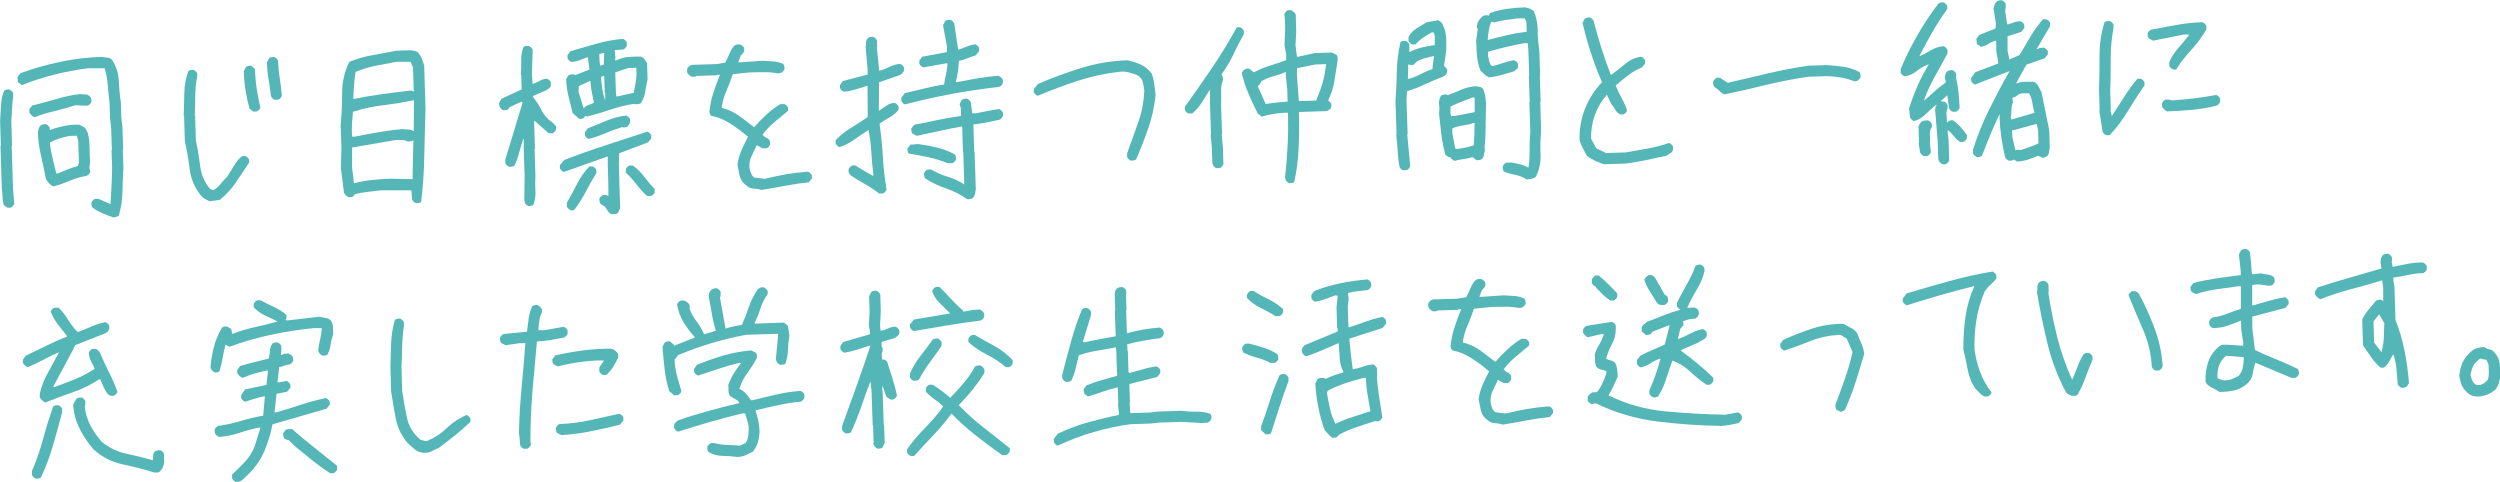 <?xml version="1.0" encoding="UTF-8"?> <svg xmlns="http://www.w3.org/2000/svg" id="_レイヤー_2" viewBox="0 0 203.57 39.25"><defs><style>.cls-1{fill:#54b6b7;stroke-width:0px;}</style></defs><g id="img"><path class="cls-1" d="m.6,16.91c-.06-.02-.13-.06-.19-.12s-.11-.12-.13-.18c-.05-.21-.08-.42-.08-.64,0-.22-.02-.43-.05-.64l-.11-3.44.03-.03-.06-2.03c.03-.4.05-.81.07-1.24.02-.43.1-.83.26-1.21.06-.04.12-.07.19-.08.06-.01.13-.02.22-.02.06.02.13.06.19.12.06.06.11.12.13.18v.31c-.04.31-.07.63-.09.96-.01.32-.03.64-.06.96l.06,2.03-.03.03.11,3.44.1,1.28c-.02.06-.06.13-.12.19s-.12.11-.18.13h-.25Zm8.62.79c-.29-.1-.58-.21-.87-.33-.29-.13-.56-.28-.81-.46-.04-.06-.07-.12-.08-.18-.01-.06-.02-.13-.02-.22.02-.06.06-.13.12-.19s.12-.11.18-.13h.28s.98.43.98.43c.03-.48.05-.96.08-1.46.03-.49.04-.99.05-1.49l-.05-1.44.03-.03-.06-1.81-.09-.78-.04-1.25c-.06-.48-.1-.95-.14-1.42-.04-.47-.12-.93-.26-1.38h-1.38c-.91.12-1.83.29-2.73.52-.91.23-1.79.51-2.63.85l-.32-.24-.04-.41.24-.32c1.07-.39,2.16-.7,3.27-.93,1.11-.23,2.23-.37,3.38-.4.15.04.29.06.44.06s.27.07.38.19c.33.51.51,1.07.54,1.67.03.6.08,1.2.17,1.78l.04,1.25.09.78.06,1.81-.03.03.05,1.44c-.04.67-.07,1.33-.08,1.99-.01.66-.11,1.3-.3,1.93-.06.04-.13.08-.2.1s-.15.04-.23.04ZM2.81,9.56c-.08-.04-.17-.09-.24-.17-.08-.07-.14-.15-.18-.23v-.25s.23-.32.23-.32c.64-.15,1.28-.32,1.92-.51.64-.2,1.29-.34,1.96-.42.15.02.3.03.45.03.16,0,.29.07.4.19.04.06.07.12.08.18.01.06.02.13.02.22-.02.06-.06.13-.12.19s-.12.11-.18.13h-.31s-.72-.03-.72-.03c-.56.18-1.12.34-1.69.48-.57.13-1.11.3-1.63.5Zm1.52,5.61c-.13-.06-.24-.14-.34-.25-.1-.11-.18-.23-.25-.35-.12-.64-.26-1.27-.4-1.89-.15-.62-.23-1.26-.25-1.93.02-.1.04-.21.07-.3s.08-.17.16-.24c.06-.04.12-.07.19-.08.06-.01.13-.02.22-.02.06.02.13.06.19.12.06.06.11.12.13.18v.16s.07,0,.07,0c.37-.14.75-.24,1.13-.32.38-.07.78-.11,1.2-.1l.41.21c.15.16.25.34.3.52.05.19.08.38.11.59l.06,1.78-.05.41.07.34c-.02.06-.06.13-.12.19s-.12.11-.18.13c-.48.08-.94.21-1.38.4-.44.19-.89.35-1.35.46Zm2.01-1.66l.09-.25-.06-1.78-.11-.43-.62.02c-.27.05-.53.12-.79.2-.26.08-.51.19-.76.32l-.03.13c.05.39.13.79.23,1.2.1.4.19.8.29,1.19l.09.03c.27-.11.54-.22.82-.34.28-.11.56-.21.85-.28Z"></path><path class="cls-1" d="m17.06,16.39c-.13-.06-.25-.12-.37-.19-.12-.07-.23-.17-.34-.29-.5-.63-.8-1.33-.9-2.11-.1-.78-.23-1.55-.4-2.32l-.06-2.03-.03-.03c.02-.61.04-1.22.05-1.85.01-.63.12-1.22.33-1.79.06-.04.12-.07.18-.08.06-.01.13-.02.22-.02.06.02.13.06.19.12s.11.12.13.18v.25c-.1.5-.16,1.03-.16,1.57,0,.54-.02,1.07-.04,1.6l.03.03.06,2.03c.15.66.26,1.35.35,2.05.08.71.35,1.33.81,1.88l.25.09c.23-.11.42-.27.59-.49.17-.21.35-.41.53-.58.2-.3.39-.6.57-.91.18-.31.4-.57.66-.79h.25c.06.01.13.05.19.11s.11.12.13.18v.25c-.35.53-.71,1.06-1.07,1.6-.36.53-.79,1-1.3,1.42l-.87.12Zm3.58-7.3l-.32-.24c-.14-.5-.25-1-.33-1.51s-.13-1.02-.14-1.54l.18-.35c.06-.04.12-.07.19-.08.06-.01.13-.02.22-.02l.32.27c.02.54.06,1.07.14,1.59.08.52.18,1.04.3,1.55-.02.06-.06.13-.12.19s-.12.11-.18.13h-.25Zm1.75-.96c-.06-.02-.13-.06-.19-.12-.06-.06-.11-.12-.13-.18-.06-.46-.12-.91-.2-1.37-.08-.46-.12-.91-.14-1.37l.18-.35c.06-.04.12-.07.19-.08.06-.01.13-.02.22-.02.06.02.13.06.19.12s.11.12.13.18c.02.48.06.96.14,1.43.08.48.13.96.17,1.43-.02.06-.06.13-.12.19s-.12.11-.18.13h-.25Z"></path><path class="cls-1" d="m33.88,16.55c-.06-.02-.13-.06-.19-.12s-.11-.12-.13-.18l-.06-.75h-2.56c-.35.04-.7.09-1.04.13s-.68.1-1.01.17l-.09.16c-.06.04-.12.07-.19.08-.06.01-.13.02-.22.02-.08-.04-.16-.09-.22-.15s-.12-.13-.16-.21l-.25-2.02.04-1.69-.06-1.81c.08-.88.12-1.76.12-2.65,0-.88.2-1.72.59-2.5.62-.25,1.25-.43,1.89-.54s1.29-.23,1.93-.36l1.25-.04c.11.04.21.07.32.08.1.02.19.08.26.18.11.14.2.3.27.48.07.18.12.35.17.51l.11,3.53c-.04,1.27-.08,2.54-.1,3.82-.02,1.27-.11,2.53-.26,3.76-.06.04-.12.07-.19.08-.06.01-.14.02-.22.02Zm-.19-5.93v-.12s.02-2.31.02-2.31l-.03-.03c-.81.17-1.64.31-2.49.41-.85.1-1.67.28-2.45.53-.03.33-.06.67-.08,1-.02.33-.02.68.02,1.03h.19c.64-.13,1.28-.25,1.93-.36.64-.11,1.29-.2,1.93-.26.17.02.33.03.49.03.16,0,.31.05.46.13l.03-.03Zm-.09,3.97v-.41s.06-2.72.06-2.72l-.03-.03c-.06.04-.12.07-.19.08-.06.01-.14.02-.22.02-.15-.08-.31-.12-.47-.13-.17,0-.34,0-.53,0l-3.55.61v1.63s.15,1.28.15,1.28c.48-.12.96-.21,1.46-.26.5-.06,1-.09,1.5-.11l1.81.04Zm.09-7.16l-.06-1.94-.2-.46h-1.13c-.56.11-1.12.21-1.69.32-.57.11-1.12.28-1.66.51-.05.36-.09.72-.12,1.08-.03.37-.05.74-.06,1.11h.06c.77-.15,1.54-.28,2.32-.39.78-.11,1.56-.21,2.35-.29l.16.09.03-.03Z"></path><path class="cls-1" d="m43.05,16.79c-.06-.02-.13-.06-.19-.12-.06-.06-.11-.12-.13-.18l-.04-.25.03-1.88-.07-2.19v-.84s-.03-.03-.03-.03c-.13.36-.25.73-.34,1.11-.09.38-.23.74-.4,1.08-.06.04-.12.07-.19.08-.06.01-.14.02-.22.02-.06-.02-.13-.06-.19-.12-.06-.06-.11-.12-.13-.18v-.31s1.41-4.64,1.41-4.64l-.1-.06-.96.44-.09.16c-.06.04-.12.07-.19.08-.06.01-.14.02-.22.02-.06-.02-.13-.06-.19-.12s-.11-.12-.13-.18l-.04-.25c.02-.08.05-.16.09-.22.04-.06.09-.13.15-.19l1.6-.74-.04-1.19-.03-.03c.03-.38.04-.76.03-1.14s.05-.75.18-1.08c.06-.06.13-.1.2-.1.07,0,.15,0,.23,0,.06.02.13.06.19.12s.11.12.13.18v.25s-.06,1.75-.06,1.75l.06.78h.06c.19-.07.37-.15.54-.25s.37-.15.57-.16c.06.02.13.06.19.12s.11.12.13.18v.25c-.03.11-.1.19-.19.26s-.18.12-.26.16l-1.02.44v.06c.28.35.52.71.71,1.1.19.39.49.73.89,1l.29.3v.25c-.01.06-.05.13-.11.19-.06.06-.12.11-.18.13h-.31s-1.16-1.02-1.16-1.02l-.03.03.07,2.25-.03.03.07,2.19c-.03.4-.03.8,0,1.2.02.41-.03.79-.17,1.15-.06.04-.12.07-.19.08-.06.01-.13.02-.22.02Zm6.81.66c-.06,0-.13-.02-.19-.07-.06-.05-.12-.11-.16-.17l-.23-.37-.38-.24c-.04-.06-.07-.12-.08-.18-.01-.06-.02-.14-.02-.22.02-.06.06-.13.12-.19s.12-.11.18-.13h.28s.16.08.16.08v-.81s-.03-.03-.03-.03l.03-.03-.05-1.66v-.66s-.02-.03-.02-.03c-.6.21-1.19.42-1.78.63-.59.22-1.18.43-1.78.63-.06-.02-.13-.06-.19-.12-.06-.06-.11-.12-.13-.18v-.25s.35-.42.35-.42c1.11-.43,2.23-.83,3.37-1.2,1.13-.37,2.27-.74,3.4-1.11.06.02.13.06.19.12s.11.12.13.18v.25s-.26.32-.26.32l-2.35.89-.03.91.05,1.66-.03.03.03.03.06,1.84-.18.38c-.06.06-.13.1-.22.1-.08,0-.17,0-.25,0Zm-2.68-7.76l-.55-.48c-.12-.46-.23-.91-.34-1.37-.11-.46-.17-.92-.19-1.4l.18-.29c.06-.04.12-.07.19-.08.06-.01.13-.02.22-.02l.16.06,1.14-.44v-.12s-.13-.9-.13-.9c-.21.07-.42.15-.63.24-.22.09-.45.14-.7.15-.06-.02-.13-.06-.19-.12-.06-.06-.11-.12-.13-.18v-.25s.23-.32.23-.32c.7-.21,1.41-.41,2.12-.61.71-.2,1.43-.33,2.16-.4.06.02.13.06.19.12s.11.12.13.18v.25c-.01.06-.05.13-.11.19s-.12.11-.18.13l-.69.05v.06s.05.53.05.53l-.02.25h.09c.31-.16.63-.25.98-.28.34-.03.69-.04,1.05-.03.1.04.2.11.27.21.08.1.15.21.21.31l.04,1.34c-.07.31-.14.64-.19.99-.05.35-.17.66-.35.93-.06.04-.12.07-.19.08-.06.01-.14.02-.22.02l-.19-.03c-.64.1-1.27.26-1.89.47-.62.21-1.25.39-1.89.56l-.16-.06-.09.16c-.06.04-.12.07-.19.08-.06.01-.14.02-.22.02Zm-.7,7.43c-.06-.02-.13-.06-.19-.12s-.11-.12-.13-.18v-.31c.29-.51.57-1.02.83-1.54.26-.52.6-.99,1-1.42h.25c.06.01.13.05.19.11s.11.12.13.18v.25c-.31.51-.61,1.03-.88,1.56-.28.53-.59,1.02-.95,1.47h-.25Zm1.08-8.32c.1-.13.23-.21.38-.26.15-.05.29-.1.42-.17-.05-.29-.11-.58-.17-.87s-.1-.59-.11-.9h-.06s-.89.41-.89.41l-.02.47.42,1.36.03-.03Zm.39,2.52c-.06-.02-.13-.06-.19-.12s-.11-.12-.13-.18v-.25s.23-.32.23-.32c.51-.2,1.03-.41,1.54-.63.51-.21,1.04-.35,1.58-.41.06.02.13.06.19.12s.11.12.13.18v.28s-.17.29-.17.29c-.06.04-.12.07-.19.08-.06.01-.13.02-.22.02l-.06-.03c-.45.14-.91.3-1.36.5-.45.19-.91.35-1.36.46Zm1.22-6.07v-.12s.03-.81.03-.81h-.09s-.31.08-.31.08l.02.59.04.34h.06s.25-.07.25-.07Zm.12,2.84l-.02-.56-.03-.03-.04-1.31h-.06s-.19.07-.19.07v.25c.04.27.07.54.11.82.04.28.11.54.2.79l.03-.03Zm2.33-.54v-.09c.07-.31.13-.63.17-.94.04-.31.05-.65.02-1l-.66.02-1.05.35.05,1.59.04.37h.09s1.34-.3,1.34-.3Zm1.08,8.41c-.32-.28-.61-.6-.87-.94-.26-.35-.55-.67-.87-.97v-.25c.01-.06.05-.13.11-.19s.12-.11.18-.13h.28c.36.25.67.56.94.92s.54.69.84.99v.25c-.01.06-.05.13-.11.19s-.12.11-.18.13h-.31Z"></path><path class="cls-1" d="m61.96,15.45c-.21-.06-.42-.09-.64-.1-.22-.01-.41-.1-.56-.26-.28-.2-.45-.45-.52-.75-.07-.3-.13-.61-.19-.92.05-.4.16-.79.32-1.17.17-.38.35-.75.54-1.11-.45-.38-.92-.74-1.42-1.06-.5-.33-1.03-.55-1.6-.65l-.13-.28c.05-.52.15-1.04.31-1.54.16-.51.35-1.01.56-1.52h-.25s-.03.04-.03.04l-1.62.05c-.06.04-.13.07-.2.07-.07,0-.14,0-.2,0-.08-.04-.16-.09-.22-.15s-.12-.13-.16-.21v-.25c.01-.06.05-.13.11-.19s.12-.11.18-.13l.12-.04,1.97-.06.72-.12c.12-.21.23-.43.32-.67.1-.23.22-.46.38-.67.06-.06.14-.11.23-.13.09-.02.19-.03.3,0,.06.02.13.06.19.12.06.06.11.12.13.18v.25s-.2.29-.2.29h-.06s-.23.6-.23.6h.19s1.78-.12,1.78-.12c.29.01.58.03.88.05.29.02.57.09.82.21.04.06.07.12.08.19.01.06.02.13.02.22-.02.06-.06.13-.12.19s-.12.11-.18.13l-.22.04c-.38-.07-.77-.11-1.16-.1-.4,0-.79,0-1.19.02l-1.34.14c-.15.46-.33.92-.52,1.36-.19.44-.33.91-.39,1.39.5.11.97.32,1.4.63.43.31.84.62,1.25.94.32-.36.65-.71,1-1.03.34-.32.72-.61,1.13-.85h.31c.06,0,.13.05.19.11.06.06.11.12.13.18v.25c-.34.28-.7.58-1.07.89-.38.31-.71.66-1.01,1.05.09.12.19.21.32.26.13.05.22.14.29.29v.25c-.01.06-.05.13-.11.19-.06.06-.12.11-.18.13h-.31s-.48-.26-.48-.26c-.14.3-.27.59-.41.87-.14.29-.2.6-.19.93.03.17.07.32.12.47.06.14.15.27.28.37l.85.1c.58-.14,1.16-.27,1.74-.37.58-.1,1.17-.17,1.78-.21.06.02.13.06.19.12s.11.12.13.18v.25s-.26.32-.26.32c-.64.06-1.29.16-1.93.28-.64.12-1.29.24-1.93.34Z"></path><path class="cls-1" d="m71.56,15.74c-.36-.28-.74-.53-1.13-.75-.39-.22-.78-.45-1.16-.71-.06-.06-.11-.13-.15-.21-.03-.08-.04-.17-.02-.28.02-.06.06-.13.12-.19s.12-.11.18-.13h.25c.23.15.47.3.72.44.24.14.48.28.72.42l.03-.13c-.08-.6-.14-1.21-.17-1.82-.03-.61-.11-1.21-.23-1.79-.39.24-.77.5-1.15.77-.38.27-.78.48-1.21.62-.06-.02-.13-.06-.19-.12s-.11-.12-.13-.18v-.25c.35-.39.77-.72,1.24-1.01.47-.29.93-.58,1.38-.89l-.02-2.53h-.06c-.31.1-.61.19-.91.28-.3.09-.62.16-.95.19-.06-.02-.13-.06-.19-.12s-.11-.12-.13-.18v-.25s.23-.32.23-.32l2.02-.53v-.37s-.16-1.84-.16-1.84c.02-.13.03-.26.03-.39s.06-.26.16-.37c.06-.04.12-.07.19-.08.06-.01.13-.02.22-.02.06.02.13.06.19.12s.11.12.13.18l.02.5-.03.03.19,1.93c.29-.07.57-.17.83-.31.27-.13.56-.22.87-.25.06.02.13.06.19.12s.11.12.13.18v.25c-.03.09-.08.15-.13.21-.05.05-.12.1-.2.15l-1.7.59-.02,2.28.03.03c.2-.13.4-.27.6-.41.19-.14.41-.22.66-.22.06.02.13.06.19.12s.11.12.13.18v.25c-.19.26-.44.46-.72.62-.29.16-.56.33-.83.53.13.89.22,1.79.27,2.68.05.9.15,1.79.3,2.68-.02.06-.06.13-.12.19s-.12.11-.18.13h-.31Zm2.15-7.23c-.06-.02-.13-.06-.19-.12s-.11-.12-.13-.18v-.25s.29-.38.29-.38c.54-.12,1.07-.25,1.6-.38.53-.13,1.06-.24,1.6-.32.03-.29.09-.58.16-.87.07-.28.11-.57.1-.86h-.06s-1.9.34-1.9.34c-.06-.02-.13-.06-.19-.12s-.11-.12-.13-.18v-.25s.23-.32.23-.32l2.02-.38v-.44s-.32-1.74-.32-1.74l.18-.35c.06-.04.12-.07.19-.08.06-.01.13-.02.22-.02.06.02.13.06.19.12s.11.12.13.18l.32,2.12h.06c.23-.07.44-.15.65-.24.21-.09.43-.15.68-.18.06.02.13.06.19.12s.11.12.13.18v.25s-.29.35-.29.35c-.23.07-.45.15-.68.24s-.45.16-.68.21c-.01.29-.04.59-.08.88-.04.29-.1.58-.18.85h.09c.56-.1,1.12-.21,1.68-.31.56-.1,1.13-.17,1.71-.21.08.04.15.08.21.13.05.05.1.12.15.2v.25c-.01.06-.05.13-.11.19s-.12.11-.18.13c-1.29.15-2.57.34-3.84.57-1.27.24-2.54.52-3.8.85Zm3.53,4.8c-.53-.21-1.06-.38-1.61-.5-.55-.12-1.09-.22-1.64-.31-.04-.06-.07-.12-.08-.18-.01-.06-.02-.13-.02-.22l.24-.32.62-.05c.52.07,1.04.16,1.54.28.5.12.99.31,1.46.56.04.06.07.12.08.18.01.06.02.14.02.22-.02.06-.06.13-.12.19s-.12.11-.18.13h-.31Zm1.53,2.92c-.53-.38-1.11-.67-1.72-.88-.61-.21-1.18-.48-1.71-.82-.04-.06-.07-.12-.08-.19-.01-.06-.02-.13-.02-.22.02-.06.06-.13.12-.19.06-.06.12-.11.18-.13h.28c.43.25.87.45,1.35.59.47.14.92.35,1.35.63l-.08-2.62-.03-.03-.06-2.06h-.06c-.6.1-1.21.22-1.82.36-.61.13-1.22.26-1.82.39l-.35-.18c-.04-.06-.07-.12-.08-.18-.01-.06-.02-.13-.02-.22l.24-.32c.64-.12,1.28-.25,1.91-.39.63-.13,1.27-.24,1.91-.33l-.02-.62-.1-.34.18-.35c.06-.04.12-.07.19-.08.06-.01.13-.02.22-.02.06.02.13.06.19.12s.11.12.13.18l.12.9h.28c.31-.06.63-.12.95-.19.32-.07.64-.12.95-.16.06.02.13.06.19.12s.11.12.13.18v.25c-.01.06-.05.13-.11.19-.06.06-.12.11-.18.13-.35.07-.7.15-1.06.22-.35.07-.71.13-1.06.16l.07,2.22.03.03.1,3.03c-.02.13-.04.26-.07.39-.03.14-.09.25-.19.33-.06.04-.12.07-.19.08-.06.01-.14.02-.22.02Z"></path><path class="cls-1" d="m92.1,13.09c-.06-.02-.13-.06-.19-.12-.06-.06-.11-.12-.13-.18v-.31c.3-.82.6-1.65.9-2.5.3-.84.46-1.71.5-2.61-.03-.25-.07-.49-.13-.71-.06-.23-.22-.41-.47-.55-.21-.08-.43-.15-.65-.21-.22-.07-.46-.08-.71-.06-1.16.12-2.31.37-3.43.73-1.12.37-2.22.78-3.29,1.23-.06-.02-.13-.06-.19-.12s-.11-.12-.13-.18v-.25s.35-.42.35-.42c1.15-.49,2.33-.93,3.54-1.3,1.21-.37,2.45-.58,3.72-.62.38.07.74.19,1.09.34.35.16.65.41.91.75.09.27.16.55.2.84.04.29.08.59.11.9-.1.92-.29,1.81-.59,2.68-.3.86-.63,1.72-1,2.56-.06.04-.12.07-.19.08-.06.01-.14.02-.22.02Z"></path><path class="cls-1" d="m99.08,13.71c-.06-.02-.13-.06-.19-.12-.06-.06-.11-.12-.13-.18l-.04-.12-.04-1.25-.1-1.06.03-.03-.08-2.41v-1.16s-.04-.03-.04-.03c-.22.34-.43.68-.64,1.01-.21.33-.46.62-.77.88h-.28c-.06,0-.13-.05-.19-.11-.06-.06-.11-.12-.13-.18v-.25c.75-1.05,1.49-2.11,2.22-3.18.73-1.08,1.4-2.18,2.01-3.3h.25c.06.01.13.05.19.11s.11.12.13.18v.28c-.31.55-.6,1.11-.86,1.67-.26.56-.59,1.1-.97,1.61.06.06.1.13.12.2.01.07.02.15.02.23-.12.3-.17.62-.16.97.01.35.01.7,0,1.03l.08,2.41-.03.03.1,1.06.04,1.37c-.02.06-.06.13-.12.19s-.12.11-.18.13h-.25Zm-.51-6.39l-.03-.03-.03.03.03.03.03-.03Zm6.43,7.61c-.06-.02-.13-.06-.19-.12s-.11-.12-.13-.18l-.04-.22c.1-.86.17-1.72.21-2.6.05-.88.05-1.75.03-2.63h-.25c-.33.02-.66.05-.97.1-.31.05-.62.12-.93.22l-.32-.27c-.27-.53-.52-1.07-.75-1.62-.24-.54-.42-1.1-.54-1.66l.12-.22c.06-.04.13-.08.22-.12.08-.03.17-.04.25-.02l.39.3c.41-.22.84-.4,1.3-.54.45-.14.9-.29,1.33-.45v-.47s-.13-.72-.13-.72c0-.35.02-.72.04-1.09.02-.38.01-.75-.02-1.13l-.04-.34c.02-.06.06-.13.12-.19.06-.06.12-.11.18-.13h.25c.08.03.16.08.22.14.06.06.12.13.16.21l.04,1.41-.06,1.1.12.93h.09s1.37-.3,1.37-.3l1.37-.04.38.18c.06.06.1.13.1.22,0,.08,0,.17,0,.25-.09.54-.17,1.1-.26,1.65-.09.55-.26,1.09-.51,1.59l.26.27v.25c-.01.06-.05.13-.11.19s-.12.11-.18.13l-.16.04-2.19.07c.03.96.02,1.92-.02,2.88-.04.96-.16,1.9-.36,2.82-.06.04-.12.07-.19.08-.06.01-.14.02-.22.02Zm-.15-6.65l-.03-.97-.13-1.28.03-.13-.03-.03c-.33.14-.66.25-1.01.34-.34.09-.67.23-.97.41-.04.08-.08.16-.12.22-.04.06-.1.12-.18.16l.64,1.45h.16c.27-.05.54-.09.83-.11.28-.02.56-.04.83-.07Zm2.34-.1v-.06c.21-.47.38-.94.52-1.42.13-.48.22-.98.27-1.48l-.87.03-1.49.3-.02.47.16,2.21,1.44-.04Z"></path><path class="cls-1" d="m114.28,13.89c-.06-.02-.13-.06-.19-.12s-.11-.12-.13-.18c-.08-.41-.13-.84-.15-1.28-.02-.44-.06-.87-.12-1.31l.03-.03-.09-2.75c.06-.79.1-1.6.11-2.41.02-.81.12-1.61.3-2.39.06-.04.12-.07.18-.08.06-.01.13-.02.22-.02.06.02.13.06.19.12s.11.12.13.18v.34s-.01.25-.01.25h.09c.31-.16.63-.27.96-.35s.67-.14,1.03-.19v-.75s-.09-.28-.09-.28h-.16c-.25.14-.48.28-.71.43-.22.15-.43.34-.61.55h-.25c-.06-.01-.13-.05-.19-.11s-.11-.12-.13-.18v-.31c.15-.3.37-.53.66-.71.29-.18.56-.34.83-.5l.93-.16c.08.04.15.08.21.13s.1.12.15.2c.11.23.19.46.24.71.05.25.07.51.06.78.01.33,0,.65-.05.96-.04.3-.09.61-.14.93l.26.27v.25c-.03.09-.08.15-.13.21-.05.05-.12.1-.2.15-.49.18-.98.39-1.47.62-.48.23-.97.42-1.47.56l-.04.75.09,2.75-.03.03.24,2.59c-.02.06-.06.13-.12.19s-.12.11-.18.13h-.25Zm2.37-8.27v-.16s.12-.88.12-.88h-.12c-.23.05-.45.11-.67.17-.22.06-.42.14-.6.25l-.3.29h-.25s-.16-.05-.16-.05l-.03,1.16.03.03c.35-.09.69-.22,1-.39.32-.17.64-.31.97-.42Zm1.77,7.48l-.32-.24v-.06c-.09,0-.16-.02-.22-.06-.06-.04-.13-.09-.19-.15-.14-.54-.25-1.08-.32-1.63-.07-.55-.13-1.11-.19-1.67.03-.25.04-.51,0-.78-.03-.27.03-.51.16-.72.06-.04.12-.07.19-.08.06-.01.13-.02.22-.02l.13.06c.37-.14.74-.28,1.1-.44.36-.16.74-.25,1.13-.29.12.02.25.04.36.05.11.02.22.08.3.18.09.23.16.47.19.73.04.26.05.52.04.79-.02.54-.03,1.09-.03,1.63,0,.54-.02,1.08-.09,1.6l.04.28c-.06.11-.09.22-.1.35,0,.12-.06.23-.16.32-.06.04-.12.07-.19.08-.06.01-.14.02-.22.02l-.26-.18v-.06s-.13,0-.13,0c-.23.07-.47.12-.73.15-.26.03-.5.08-.73.15Zm1.66-3.99v-.28s0-.81,0-.81l-.03-.09h-.12c-.29.12-.59.23-.91.35-.32.12-.62.25-.91.4v.59s.06.19.06.19c.33-.03.66-.08.98-.14.32-.06.64-.13.95-.2Zm-.07,2.72v-.22c.03-.25.04-.51.05-.78,0-.27,0-.54.02-.81h-.12c-.27.1-.55.16-.85.2-.3.04-.59.12-.85.23v.41s.24,1.24.24,1.24l.13.03c.25-.03.49-.07.72-.12s.46-.11.68-.18Zm4.28,2.77c-.28-.18-.58-.3-.9-.36-.33-.06-.64-.15-.93-.27-.04-.06-.07-.12-.08-.19-.01-.06-.02-.13-.02-.22.02-.06.06-.13.12-.19s.12-.11.18-.13h.47c.23.04.46.1.68.15s.44.14.65.26c.07-.48.1-.97.09-1.47,0-.5.02-1,.06-1.5l-.08-2.37.03-.03-.07-2.09.03-.03-.07-2.09-.05-.56h-.25c-.5.09-.99.19-1.49.31-.5.12-.99.25-1.49.39v.37c.04.15.07.29.1.44.04.15.11.27.22.37.31-.07.61-.16.9-.26.29-.1.59-.18.9-.23.06.02.13.06.19.12s.11.12.13.18v.25c-.03.09-.09.16-.16.22-.07.06-.15.12-.23.16-.31.09-.63.19-.96.28-.33.09-.67.16-1.03.19-.13-.06-.24-.14-.35-.24-.11-.1-.21-.2-.32-.3-.16-.37-.25-.77-.29-1.2-.03-.42-.06-.85-.07-1.26l.13-.91-.07-.15c0-.19.03-.35.11-.49.08-.14.19-.27.33-.4.06-.06.13-.1.2-.1.07,0,.15,0,.23,0l.09.03.12-.22c.45-.16.92-.27,1.4-.34.48-.07.96-.11,1.43-.12.13.02.25.05.38.1.13.05.24.12.35.22.2.49.31,1.01.31,1.55,0,.54.05,1.07.13,1.59l.07,2.09-.03.03.07,2.09-.03.03.07,2.37c-.06.63-.08,1.27-.05,1.92.03.66-.1,1.27-.4,1.84-.12.07-.25.11-.37.14-.12.02-.26.04-.41.04Zm.03-12.01l-.03-.81-.13-.28h-.63c-.31.04-.63.09-.95.13-.32.04-.63.11-.92.2l-.22-.06c-.1.21-.17.44-.21.7-.04.25-.07.5-.09.75l.03.03c.52-.14,1.03-.27,1.55-.39.52-.12,1.05-.21,1.59-.27Z"></path><path class="cls-1" d="m130.68,13.4c-.25-.08-.51-.17-.76-.29-.25-.12-.49-.25-.7-.42-.11-.21-.22-.41-.33-.62-.11-.2-.2-.42-.27-.65-.03-.88.12-1.72.44-2.55.32-.82.78-1.55,1.39-2.17-.34-.78-.64-1.57-.9-2.38-.27-.8-.49-1.62-.69-2.45l.18-.35c.06-.04.12-.07.19-.08.06-.01.13-.02.22-.02.06.02.13.06.19.12s.11.12.13.18c.19.74.4,1.48.63,2.2.23.72.48,1.44.76,2.16h.06c.39-.28.77-.58,1.14-.9.38-.31.8-.5,1.28-.56.06.02.13.06.19.12s.11.12.13.18v.25s-.26.32-.26.32c-.39.16-.77.37-1.12.64-.36.27-.7.55-1.02.83.14.35.3.69.48,1.02.19.33.34.67.45,1.02-.02.06-.06.13-.12.19s-.12.11-.18.13h-.25c-.19-.09-.33-.23-.42-.4-.09-.17-.2-.33-.33-.47l-.34-.74c-.44.49-.77,1.05-.99,1.67-.22.62-.32,1.27-.3,1.93l.43.77.79.38,1.62-.05c.6-.1,1.2-.21,1.79-.32.59-.11,1.16-.26,1.72-.45.06.02.13.06.19.12.06.06.11.12.13.18v.25c-.03.13-.11.22-.22.29s-.22.13-.32.2c-.54.12-1.08.24-1.62.35-.54.11-1.09.21-1.65.29l-1.75.05Z"></path><path class="cls-1" d="m140.47,7.68c-.15-.02-.28-.09-.4-.22s-.25-.24-.4-.32c-.06-.06-.11-.13-.15-.21-.03-.08-.04-.18-.02-.28.02-.06.06-.13.12-.19.06-.06.12-.11.18-.13h.25s.64.41.64.41c1.08-.24,2.16-.5,3.26-.76,1.1-.26,2.19-.47,3.29-.63l1.53-.05c.46.03.91.08,1.36.14.45.07.88.21,1.28.43.04.06.07.12.08.18.01.06.02.13.02.22-.02.06-.06.13-.12.19-.06.06-.12.11-.18.13l-.16.04c-.36-.13-.73-.24-1.1-.31-.38-.07-.76-.11-1.16-.12l-1.53.05c-1.14.16-2.28.38-3.4.65-1.13.28-2.26.54-3.4.78Z"></path><path class="cls-1" d="m158.19,13.38c-.06-.02-.13-.06-.19-.12-.06-.06-.11-.12-.13-.18l-.04-.12-.05-1.5-.21-2.56.08-.32h-.06c-.28.24-.56.49-.82.75-.26.26-.57.44-.92.53-.06-.02-.13-.06-.19-.12s-.11-.12-.13-.18l-.08-.72c.19-.61.42-1.22.68-1.82.26-.6.56-1.18.9-1.73l-.06-.03c-.33.13-.64.32-.92.54-.29.23-.6.37-.96.42-.06-.02-.13-.06-.19-.12s-.11-.12-.13-.18v-.31c.4-.95.86-1.87,1.37-2.76.51-.89,1.08-1.74,1.7-2.56.06-.04.12-.07.18-.08.06-.01.13-.02.22-.02.06.02.13.06.19.12s.11.12.13.18v.25c-.43.6-.84,1.22-1.21,1.87s-.73,1.3-1.06,1.96h.06c.31-.16.62-.32.92-.5.31-.18.64-.28.99-.31.06.02.13.06.19.12s.11.12.13.18v.28c-.33.64-.67,1.27-1.03,1.89-.35.63-.65,1.27-.88,1.92l.03.03c.28-.26.57-.51.85-.76.28-.25.58-.48.88-.7v-.12s-.07-.25-.07-.25c.02-.1.04-.2.05-.3.02-.09.07-.17.15-.24.06-.04.12-.07.19-.08.06-.01.13-.02.22-.02.06.02.13.06.19.12.06.06.11.12.13.18v.28s-.02.03-.02.03c.1.39.17.8.21,1.21.04.42.07.83.09,1.25-.02.06-.06.13-.12.19s-.12.11-.18.13h-.25c-.06-.01-.13-.05-.19-.11s-.11-.12-.13-.18l-.13-1.06-.55.49c.08.02.17.03.25.04.08,0,.16.05.22.13.06.06.1.13.1.2,0,.07,0,.15,0,.23-.08.15-.11.32-.09.52.02.2.03.39.03.58l.03.03c.06-.06.13-.11.2-.15.07-.03.16-.04.27-.02.23.16.44.35.63.56.18.21.35.42.5.63v.25c-.01.06-.05.13-.11.19s-.12.11-.18.13h-.25c-.19-.11-.36-.26-.5-.45-.14-.18-.31-.35-.5-.52l-.03.13.08.72.05,1.62c-.02.06-.06.13-.12.19s-.12.11-.18.13h-.25Zm-1.52-.67c-.06-.02-.13-.06-.19-.12-.06-.06-.11-.12-.13-.18l-.12-.75.03-.03-.04-1.31c.02-.08.05-.16.09-.22.04-.06.09-.13.15-.19.08-.04.16-.07.25-.09.08-.01.18-.02.28-.02.06.02.13.06.19.12s.11.12.13.18v.25c-.13.17-.19.38-.16.62.03.24.02.46-.01.67l.09.75c-.02.06-.06.13-.12.19s-.12.11-.18.13h-.25Zm.39-7.45l-.03-.03-.03.03.03.03.03-.03Zm.64,3.33l-.03-.03-.03.03.03.03.03-.03Zm.03-.03l-.03-.03-.03.03h.06Zm6.49,4.58l-.22-.15c-.06.04-.12.07-.19.08-.06.01-.14.02-.22.02-.06-.02-.13-.06-.19-.12s-.11-.12-.13-.18c-.12-.52-.22-1.05-.3-1.59-.08-.54-.13-1.08-.15-1.62l.02-.22-.03-.03c-.27.55-.53,1.11-.76,1.68-.23.57-.45,1.13-.67,1.68-.06.04-.12.07-.18.08-.06.01-.14.02-.22.02-.06-.02-.13-.06-.19-.12s-.11-.12-.13-.18v-.31c.35-1.12.79-2.2,1.31-3.25.52-1.05,1.06-2.08,1.64-3.1h-.09c-.45.18-.91.36-1.36.53s-.9.35-1.33.53c-.06-.02-.13-.06-.19-.12s-.11-.12-.13-.18v-.25s.32-.45.32-.45l1.88-.72v-.12s-.16-.9-.16-.9v-.84s-.09,0-.09,0c-.21.07-.4.16-.57.28-.17.12-.37.19-.6.22l-.32-.24-.04-.4.24-.32,1.33-.54.02-.41-.19-1.21c.02-.1.05-.21.08-.3.04-.09.1-.18.18-.27.06-.04.12-.07.19-.08.06-.01.13-.02.22-.02.06.02.13.06.19.12s.11.12.13.18v.28s-.04.35-.04.35l.16,1.03h.09c.17-.05.33-.1.48-.16.15-.06.33-.09.51-.09.06.02.13.06.19.12s.11.12.13.18v.25s-.26.32-.26.32l-1.11.35v1.19s.15.71.15.71l.83-.37c.3-.49.59-.99.89-1.5.3-.51.64-.98,1.02-1.41h.25c.06.01.13.05.19.11.06.06.11.12.13.18v.28s-1.09,1.85-1.09,1.85h.06c.08-.05.16-.07.25-.09.08-.01.18-.02.28-.02.06.02.13.06.19.12s.11.12.13.18v.25s-.26.32-.26.32l-1.48.51-.83,1.5.06.03c.21-.09.43-.13.67-.13.24,0,.47,0,.7,0,.17.08.29.2.37.36.08.17.16.32.25.46l.63,3.11.05,1.44c-.04.13-.06.25-.07.38,0,.13-.06.23-.16.32l-.31.13-.41-.17c-.27.11-.55.21-.83.31-.29.09-.59.14-.9.15Zm-.57-7.3l-.03-.03-.03.03.03.03.03-.03Zm2.01,3.34c-.07-.27-.13-.54-.17-.81-.04-.27-.13-.53-.26-.77h-.56c-.15.01-.28.07-.4.17s-.26.16-.4.19v.06s.04.31.04.31c-.08.19-.12.39-.12.6,0,.21-.02.42-.06.63l.04.16h.06s1.83-.53,1.83-.53Zm.33,2.49l-.03-1.06-.11-.5h-.09s-1.83.5-1.83.5l-.09-.03.02.59.25,1.06.31-.04.13.03c.25-.09.49-.18.74-.26.25-.08.48-.18.71-.29Z"></path><path class="cls-1" d="m171.53,11.02c-.06-.02-.13-.06-.19-.12s-.11-.12-.13-.18l-.27-1.71.03-.03-.05-1.62c.03-.94.04-1.88.04-2.83,0-.95.13-1.85.41-2.72.06-.04.12-.07.19-.08.06-.01.13-.02.22-.02.06.02.13.06.19.12s.11.12.13.18v.25c-.15.82-.23,1.65-.23,2.51,0,.85,0,1.71-.04,2.56l.05,1.62-.03.03.11.47c.34-.51.67-1.03,1-1.55.33-.52.69-1.02,1.09-1.49h.25c.06.01.13.05.19.11s.11.12.13.18v.25c-.47.68-.92,1.38-1.35,2.09-.43.71-.92,1.37-1.49,1.97h-.25Zm5.43-5.36c-.06-.02-.13-.06-.19-.12-.06-.06-.11-.12-.13-.18v-.31c.18-.42.44-.81.75-1.16.31-.35.61-.71.89-1.08h-.44s-2.52.5-2.52.5l-.35-.18c-.04-.06-.07-.12-.08-.18-.01-.06-.02-.13-.02-.22.02-.06.06-.13.12-.19s.12-.11.18-.13c.68-.12,1.37-.25,2.07-.38.69-.13,1.39-.2,2.1-.22.06.02.13.06.19.12.06.06.11.12.13.18v.28c-.33.59-.73,1.14-1.21,1.65-.47.51-.89,1.04-1.25,1.62h-.25Zm-.49,3.42c-.08-.04-.16-.09-.24-.17-.08-.07-.14-.15-.18-.23v-.25c.01-.06.05-.13.11-.19.06-.06.12-.11.18-.13h.28c.11.05.22.07.33.06.11-.01.23-.02.36-.03.54-.04,1.07-.09,1.59-.16.52-.07,1.04-.15,1.56-.25.06.02.13.06.19.12s.11.12.13.18v.25c-.01.06-.05.13-.11.19-.06.06-.12.11-.18.13-.64.17-1.3.28-1.97.34-.68.06-1.36.11-2.04.13Z"></path><path class="cls-1" d="m3.66,32.76c-.08-.04-.17-.09-.24-.17-.08-.07-.14-.15-.18-.23v-.31c.14-.59.36-1.15.66-1.69.3-.54.59-1.09.89-1.64l-.03-.03c-.41.18-.83.39-1.26.62s-.85.43-1.26.59c-.08-.04-.16-.09-.22-.15-.06-.06-.12-.13-.16-.21v-.25s.23-.32.23-.32c.55-.27,1.11-.54,1.68-.82.56-.28,1.13-.53,1.71-.76-.26-.33-.52-.65-.77-.98-.25-.33-.44-.67-.58-1.04.02-.06.06-.13.12-.19s.12-.11.18-.13h.34c.28.27.53.59.75.95.22.36.48.7.78,1.02h.09c.37-.14.73-.29,1.08-.44.35-.16.72-.27,1.11-.35.06.02.13.06.19.12s.11.12.13.18v.25c-.03.08-.08.15-.13.21-.05.05-.12.1-.2.15-.41.16-.82.32-1.22.48-.4.16-.81.32-1.22.48-.27.55-.57,1.11-.88,1.68-.32.57-.62,1.15-.92,1.72l.06.03c.58-.21,1.15-.42,1.71-.65.57-.23,1.1-.51,1.61-.86-.09-.21-.19-.41-.3-.62-.11-.2-.17-.43-.18-.68.02-.06.06-.13.12-.19s.12-.11.18-.13h.25c.08.03.15.08.21.13.05.05.1.12.15.2.23.54.47,1.06.74,1.59s.49,1.05.68,1.59c-.02.06-.06.13-.12.19-.06.06-.12.11-.18.13h-.25c-.15-.05-.26-.15-.34-.28-.08-.13-.15-.26-.21-.38l-.3-.68h-.09c-.67.44-1.39.79-2.16,1.06-.76.26-1.51.54-2.26.84Zm-.74,6.21c-.06-.02-.13-.06-.19-.12-.06-.06-.11-.12-.13-.18v-.31c.36-.85.67-1.72.91-2.62.24-.9.52-1.79.82-2.65.06-.04.12-.07.19-.08.06-.01.13-.02.22-.02.06.02.13.06.19.12s.11.12.13.18v.28c-.23.91-.49,1.81-.75,2.71-.26.91-.59,1.77-.98,2.6-.06.04-.12.07-.18.08-.06.01-.14.02-.22.02Zm9.65-.49c-.86-.27-1.74-.49-2.62-.68-.88-.19-1.67-.6-2.35-1.22-.45-.53-.83-1.09-1.13-1.7-.3-.61-.47-1.25-.51-1.94l.27-.48c.06-.04.12-.07.18-.08.06-.01.13-.02.22-.02.06.02.13.06.19.12.06.06.11.12.13.18v.25s-.05.22-.05.22c.06.54.22,1.05.47,1.53.25.48.57.93.93,1.33.6.48,1.26.8,1.98.95.72.16,1.44.33,2.16.54.02-.13.03-.26.03-.39,0-.13.06-.25.16-.33.06-.04.12-.07.19-.08.06-.01.13-.02.22-.02.06.02.13.06.19.12s.11.12.13.18v.47c.02.19,0,.36-.06.52s-.15.3-.27.43c-.06.06-.13.1-.22.1-.08,0-.17,0-.25,0Z"></path><path class="cls-1" d="m17.5,30.33c-.06-.02-.13-.06-.19-.12-.06-.06-.11-.12-.13-.18l-.04-.12c.04-.56.14-1.12.28-1.67.14-.55.36-1.06.65-1.55.06-.06.13-.1.2-.1.07,0,.15,0,.23,0l.29.18c.04.06.07.12.08.18.01.06.02.14.02.22h.09c.6-.23,1.2-.41,1.81-.54.61-.13,1.22-.28,1.81-.45-.34-.18-.68-.34-1.03-.5-.35-.16-.65-.38-.91-.66v-.25c.01-.06.05-.13.11-.19s.12-.11.18-.13h.28c.34.19.7.38,1.08.55.38.17.72.39,1.02.65v.25s-.08.16-.08.16l.16.03,2.59-.3c.17.04.34.07.5.09.17.03.32.1.44.22.11.16.17.34.17.53s.01.38.02.59c-.1.28-.17.55-.21.84-.04.28-.12.55-.24.8-.06.04-.12.07-.19.08-.06.01-.14.02-.22.02-.06-.02-.13-.06-.19-.12-.06-.06-.11-.12-.13-.18l-.04-.12c.03-.31.08-.62.16-.91.07-.29.12-.6.13-.91h-.66c-1.16.11-2.33.29-3.48.54-1.16.25-2.29.57-3.38.98l-.32-.18c-.09.36-.17.72-.23,1.09-.06.37-.15.73-.26,1.09-.06.04-.12.07-.19.08-.06.01-.14.02-.22.02Zm1.72,8.92c-.06-.02-.13-.06-.19-.12s-.11-.12-.13-.18v-.31c.35-.32.7-.67,1.04-1.03s.6-.78.79-1.24l.48-1.55h-.12c-.54.11-1.08.25-1.61.43-.54.18-1.08.29-1.65.33l-.26-.18c-.04-.06-.07-.12-.08-.18-.01-.06-.02-.13-.02-.22.02-.06.06-.13.12-.19s.12-.11.18-.13c.62-.08,1.23-.22,1.83-.4s1.21-.33,1.83-.43l.14-1.57h-.09c-.27.05-.53.12-.78.2-.25.08-.5.16-.74.23-.06-.02-.13-.06-.19-.12s-.11-.12-.13-.18v-.25s.32-.45.32-.45l1.74-.37.12-1.16h-.16c-.33.08-.66.16-.98.25s-.62.21-.91.34c-.08-.04-.17-.09-.25-.15-.09-.06-.15-.14-.2-.24v-.25s.23-.32.23-.32c.37-.12.75-.22,1.15-.32.39-.1.79-.19,1.18-.29.06-.21.09-.42.1-.64.01-.22.08-.41.2-.58.06-.04.12-.07.19-.08.06-.01.13-.02.22-.02.06.02.13.06.19.12s.11.12.13.18v.28s-.04.44-.04.44h.06c.08-.05.17-.08.26-.09.09-.01.19-.02.3-.03l.29.18c.04.06.07.12.08.18.01.06.02.13.02.22-.02.06-.06.13-.12.19s-.12.11-.18.13c-.15,0-.29.04-.42.09-.13.06-.27.1-.42.12l-.15,1.25h.09s.65-.12.65-.12c.06.02.13.06.19.12s.11.12.13.18v.25s-.26.32-.26.32l-.87.18-.17,1.51h.12c.68-.19,1.36-.4,2.03-.62.67-.22,1.35-.4,2.03-.55.06.02.13.06.19.12s.11.12.13.18v.25s-.26.32-.26.32l-4.4,1.27c-.14.73-.36,1.45-.65,2.15-.29.7-.71,1.31-1.25,1.85-.16.15-.32.31-.49.47-.16.16-.36.23-.59.22Zm7.67-.71c-.47-.3-.93-.63-1.39-1-.46-.37-.91-.74-1.36-1.1l-.64-.61c-.06,0-.13-.01-.19-.04-.06-.03-.12-.06-.16-.1-.04-.06-.07-.12-.08-.18-.01-.06-.02-.13-.02-.22l.24-.32.47-.05c.6.52,1.21,1.03,1.83,1.52.62.49,1.24.99,1.86,1.49v.28c0,.06-.05.13-.11.19-.06.06-.12.11-.18.13h-.25Z"></path><path class="cls-1" d="m34.57,36.88c-.29-.01-.55-.1-.77-.27-.22-.17-.44-.37-.66-.59-.48-.59-.78-1.25-.92-1.97-.14-.73-.26-1.45-.37-2.18l-.06-1.97c.02-.65.04-1.3.06-1.96.02-.66.13-1.29.31-1.9.06-.04.12-.07.19-.08.06-.01.13-.02.22-.02.06.02.13.06.19.12.06.06.11.12.13.18v.31c-.08.54-.13,1.09-.14,1.65-.01.55-.03,1.11-.06,1.67l.06,1.97c.11.73.23,1.45.38,2.16.15.71.52,1.32,1.12,1.82l.47.11c.62-.25,1.17-.6,1.65-1.07.49-.46,1.03-.82,1.62-1.07.06.02.13.06.19.12s.11.12.13.18v.25c-.4.39-.82.76-1.27,1.12-.45.36-.9.7-1.34,1.03-.19.07-.37.15-.54.25-.17.1-.38.14-.61.13Z"></path><path class="cls-1" d="m42.68,36.56c-.06-.02-.13-.06-.19-.12s-.11-.12-.13-.18l-.1-1.06c.02-1.21.1-2.42.21-3.63.12-1.21.22-2.42.31-3.64l-.5.02-1.12.16-.35-.18c-.04-.06-.07-.12-.08-.19-.01-.06-.02-.13-.02-.22.02-.06.06-.13.12-.19s.12-.11.18-.13l1.9-.19c.05-.36.1-.71.14-1.07.04-.36.14-.69.3-1.01.06-.04.12-.07.18-.08.06-.01.13-.02.22-.02.08.04.16.09.22.15s.12.13.16.21v.25c-.11.21-.19.44-.22.7-.03.25-.06.5-.07.75h.47s1.59-.28,1.59-.28c.06.02.13.06.19.12s.11.12.13.18v.25c-.01.06-.05.13-.11.19s-.12.11-.18.13c-.37.07-.74.14-1.1.21-.36.06-.73.1-1.11.11-.12,1.34-.24,2.68-.36,4.03-.11,1.35-.17,2.7-.17,4.05l.04.34c-.02.06-.06.13-.12.19s-.12.11-.18.13h-.25Zm6.44-6.02c-.06-.02-.13-.06-.19-.12s-.11-.12-.13-.18v-.31s.38-.58.38-.58h-.56c-.54.03-1.08.08-1.62.16-.54.08-1.07.19-1.58.33l-.35-.18c-.04-.06-.07-.12-.08-.18-.01-.06-.02-.13-.02-.22l.24-.32c.75-.17,1.49-.3,2.24-.4.75-.1,1.51-.15,2.28-.15.1.02.2.05.28.1.08.05.16.12.23.2.06.06.1.13.1.2,0,.07,0,.15,0,.23-.12.25-.26.5-.41.75-.16.25-.34.46-.54.66h-.25Zm-3.41,4.89l-.35-.18c-.04-.06-.07-.12-.08-.18-.01-.06-.02-.13-.02-.22.02-.06.06-.13.12-.19s.12-.11.18-.13c.83-.03,1.65-.13,2.46-.31.81-.18,1.62-.36,2.42-.53.06.02.13.06.19.12.06.06.11.12.13.18v.25s-.29.35-.29.35c-.79.19-1.57.37-2.36.53-.79.16-1.59.26-2.4.31Z"></path><path class="cls-1" d="m54.95,32.24l-.45-.39c-.19-.58-.31-1.17-.38-1.77-.07-.6-.13-1.21-.17-1.84l.18-.35c.06-.04.12-.07.19-.08.06-.01.13-.02.22-.02l.32.27.03.09,1.67-.65v-.06c-.35-.38-.65-.8-.92-1.24-.26-.44-.43-.91-.51-1.41.02-.06.06-.13.12-.19.06-.06.12-.11.18-.13h.28c.08.03.17.08.25.14.08.06.15.14.2.24v.25s-.02.03-.02.03c.14.37.33.72.58,1.04.25.33.45.67.61,1.04h.06s.9-.28.9-.28c-.14-.45-.25-.92-.33-1.41s-.17-.97-.26-1.45c.02-.1.05-.2.08-.28.04-.08.1-.16.18-.22.06-.04.12-.07.18-.08.06-.01.13-.02.22-.02.06.02.13.06.19.12s.11.12.13.18v.28s-.05.22-.05.22l.45,2.49c.21-.07.42-.13.65-.18.23-.05.46-.09.68-.12.21-.49.41-.98.58-1.49.17-.51.41-.97.71-1.4.06-.06.13-.11.21-.15.08-.03.18-.04.28-.02.06.02.13.06.19.12s.11.12.13.18v.25c-.25.34-.45.72-.58,1.14-.13.42-.3.83-.49,1.23l.03.03,2.37-.08.32.27.12.81c-.07.38-.11.76-.12,1.14,0,.39-.08.76-.21,1.12-.06.04-.12.07-.19.08-.06.01-.14.02-.22.02-.06-.02-.13-.06-.19-.12s-.11-.12-.13-.18l-.04-.19.19-2.04-2.62.08c-.95.18-1.89.4-2.82.68-.93.28-1.85.61-2.75.99l-.12.22-.12.1v.28c.04.42.11.82.22,1.2.11.38.22.76.33,1.13-.02.06-.06.13-.12.19-.06.06-.12.11-.18.13h-.25Zm5.1,4.97c-.4-.05-.8-.08-1.21-.09-.41,0-.79-.11-1.15-.31-.04-.06-.07-.12-.08-.19-.01-.06-.02-.13-.02-.22.02-.06.06-.13.12-.19s.12-.11.18-.13h.28c.34.09.68.14,1.02.15.34,0,.69.03,1.05.06l.49-.23c.12-.19.19-.4.21-.63.02-.23.03-.47.02-.72-.03-.19-.07-.37-.13-.54-.06-.17-.11-.35-.16-.51h-.22c-.89.22-1.77.45-2.64.7-.87.25-1.73.51-2.6.79-.06-.02-.13-.06-.19-.12s-.11-.12-.13-.18v-.25c.03-.08.08-.16.14-.22s.13-.12.21-.16c.8-.28,1.62-.53,2.46-.76.84-.23,1.67-.45,2.5-.64l-.1-.18-.64-.39c-.09-.12-.13-.26-.14-.42,0-.16,0-.32-.02-.48.12-.32.26-.62.44-.92.18-.3.38-.58.6-.86l-.13-.03c-.58.14-1.15.31-1.7.49-.56.18-1.11.37-1.67.55-.06-.02-.13-.06-.19-.12s-.11-.12-.13-.18v-.25s.23-.32.23-.32c.7-.29,1.42-.55,2.15-.76.73-.21,1.48-.35,2.25-.42l.38.18c.06.06.1.13.1.2,0,.07,0,.15,0,.23-.22.42-.47.83-.77,1.23-.3.4-.52.83-.65,1.29.21.1.39.23.54.4s.28.35.39.53h.12c.64-.15,1.29-.3,1.94-.46.65-.16,1.31-.25,1.98-.3.06.02.13.06.19.12s.11.12.13.18v.25c-.01.06-.05.13-.11.19s-.12.11-.18.13c-.62.06-1.24.16-1.85.29-.61.13-1.22.27-1.82.42v.12c.09.25.17.51.22.77.05.27.08.55.09.84-.01.31-.06.61-.14.88-.09.27-.22.53-.4.76-.21.09-.41.19-.62.29-.21.1-.43.14-.68.13Z"></path><path class="cls-1" d="m71.47,36.53c-.06-.02-.13-.06-.19-.12s-.11-.12-.13-.18l-.04-.12.03-.03-.05-1.44-.03-.03-.09-2.75-.09-.81c-.27.7-.52,1.39-.76,2.09-.24.69-.51,1.38-.83,2.06-.06.04-.12.07-.18.08-.06.01-.14.02-.22.02-.06-.02-.13-.06-.19-.12s-.11-.12-.13-.18v-.31c.39-1.1.79-2.19,1.18-3.27.39-1.09.77-2.18,1.13-3.27h-.09c-.35.12-.69.23-1.02.33-.33.1-.67.18-1.02.24-.06-.02-.13-.06-.19-.12s-.11-.12-.13-.18v-.25s.23-.32.23-.32l2.17-.63v-.28s-.08-.44-.08-.44l.06-1.1-.04-1.28.18-.35c.06-.04.12-.07.19-.08.06-.01.13-.02.22-.02.06.02.13.06.19.12s.11.12.13.18l.04,1.41-.06,1.1.04.44h.12c.19-.05.36-.11.53-.19.16-.08.35-.12.56-.13.06.02.13.06.19.12s.11.12.13.18v.25c-.03.08-.09.16-.16.22-.07.06-.15.12-.23.16l-1.05.31v.38c.05.04.08.1.08.17,0,.07,0,.14,0,.2-.06.11-.08.22-.07.33.01.12.02.23.03.36.08-.02.16-.01.22.02.06.04.13.09.19.15.14.46.28.91.43,1.36.15.46.27.92.37,1.4-.02.06-.06.13-.12.19s-.12.11-.18.13h-.25s-.32-.23-.32-.23l-.31-.9-.02.41.03.03.09,2.75.03.03.05,1.44-.18.38c-.06.04-.12.07-.19.08-.06.01-.14.02-.22.02Zm10.12.52c-.73-.52-1.44-1.05-2.13-1.59-.69-.54-1.35-1.13-1.98-1.78-.46.62-.96,1.21-1.49,1.77-.54.56-1.05,1.12-1.56,1.68h-.25c-.06-.01-.13-.05-.19-.11s-.11-.12-.13-.18v-.25c.43-.62.92-1.2,1.47-1.75.55-.55,1.04-1.13,1.48-1.75-.24-.22-.48-.42-.74-.6-.26-.18-.48-.38-.68-.6v-.25c.01-.06.05-.13.11-.19s.12-.11.18-.13h.25c.26.15.5.32.74.5.24.18.47.37.71.57.38-.39.75-.79,1.1-1.21.35-.42.66-.86.91-1.33.06-.04.12-.07.19-.08.06-.01.13-.02.22-.02.08.04.15.08.21.13.05.05.1.12.15.2v.28c-.29.47-.61.92-.96,1.36-.35.44-.73.86-1.13,1.27.65.67,1.32,1.28,2.03,1.83.71.55,1.41,1.11,2.12,1.67v.25c-.01.06-.05.13-.11.19-.06.06-.12.11-.18.13h-.31Zm-7.17-10.09c-.06-.02-.13-.06-.19-.12s-.11-.12-.13-.18v-.25s.32-.39.32-.39l2.95-.5c-.28-.28-.57-.56-.86-.85-.29-.28-.49-.61-.61-.98.02-.06.06-.13.12-.19.06-.06.12-.11.18-.13h.31c.3.29.61.62.92.96.31.34.64.66.98.94v.09s.19,0,.19,0c.19-.05.38-.08.57-.11.2-.03.4-.04.61-.05.08.04.15.08.21.13.05.05.1.12.15.2v.25c-.01.06-.05.13-.11.19s-.12.11-.18.13c-.91.11-1.83.25-2.74.4-.91.15-1.81.31-2.71.46Zm0,4.06c-.06-.02-.13-.06-.19-.12s-.11-.12-.13-.18v-.31c.22-.51.51-.98.85-1.42.34-.44.67-.88.99-1.33.06-.04.12-.07.19-.08.06-.01.13-.02.22-.02.06.02.13.06.19.12s.11.12.13.18v.31c-.31.45-.63.9-.96,1.34-.33.45-.62.92-.88,1.4-.06.04-.12.07-.19.08-.06.01-.14.02-.22.02Zm7.5-1.11c-.47-.4-.99-.75-1.55-1.03-.56-.28-1.07-.63-1.52-1.03v-.25c.01-.06.05-.13.11-.19s.12-.11.18-.13h.25c.53.31,1.07.62,1.61.91.54.29,1.03.68,1.46,1.14v.25c-.01.06-.05.13-.11.19s-.12.11-.18.13h-.25Z"></path><path class="cls-1" d="m86.13,36.29c-.06-.02-.13-.06-.19-.12s-.11-.12-.13-.18v-.25s.32-.42.32-.42c.78-.38,1.59-.68,2.43-.92.84-.23,1.68-.44,2.53-.61l.03-.09-.09-.84.03-.03-.04-1.28h-.06c-.39.1-.79.21-1.18.35-.39.14-.78.27-1.18.38l-.26-.18c-.04-.06-.07-.12-.08-.19-.01-.06-.02-.13-.02-.22l.24-.32c.41-.16.82-.3,1.24-.42.41-.12.83-.23,1.24-.35l.02-.25-.03-.03-.05-1.66-.04-.37h-.06c-.5.1-.99.19-1.49.27-.5.08-.98.2-1.46.36-.09.36-.18.71-.26,1.07-.08.36-.2.69-.36,1.01-.06.04-.12.07-.19.08-.06.01-.14.02-.22.02-.06-.02-.13-.06-.19-.12-.06-.06-.11-.12-.13-.18v-.31c.23-.9.47-1.8.72-2.7.24-.89.54-1.76.89-2.61.06-.04.12-.07.19-.08.06-.01.13-.02.22-.02.06.02.13.06.19.12s.11.12.13.18v.28s-.67,2.18-.67,2.18l.16.03c.41-.1.83-.18,1.26-.26s.84-.15,1.26-.23l-.07-2.09.03-.03-.04-1.37c.02-.08.04-.16.06-.24.02-.07.07-.13.15-.18.06-.04.12-.07.19-.08.06-.01.13-.02.22-.02.06.02.13.06.19.12.06.06.11.12.13.18v.28s-.02.03-.02.03l.04,1.25-.03.03.06,1.84.03.03c.43-.12.87-.22,1.3-.29.44-.08.88-.13,1.34-.17.06.02.13.06.19.12.06.06.11.12.13.18v.25c-.01.06-.05.13-.11.19s-.12.11-.18.13c-.46.06-.91.12-1.35.2-.45.08-.89.17-1.32.29l.02.56.03.03.05,1.66.07.09c.37-.09.74-.2,1.1-.3.36-.11.73-.18,1.1-.24.06.02.13.06.19.12s.11.12.13.18v.25s-.26.32-.26.32l-2.26.57.05,1.5-.03.03.06.84,1.59-.05.72-.08,1.84-.06c.4.05.8.08,1.21.07.41,0,.79.05,1.15.17.04.06.07.12.08.18.01.06.02.14.02.22-.02.06-.06.13-.12.19s-.12.11-.18.13l-.44.04-1.69-.1-1.84.06-.72.08-1.59.05c-1.02.14-2.02.35-3.01.64s-1.95.65-2.87,1.08Z"></path><path class="cls-1" d="m103.49,29.58c-.36-.2-.74-.35-1.12-.45-.39-.1-.76-.24-1.12-.42-.04-.06-.07-.12-.08-.19-.01-.06-.02-.13-.02-.22.02-.06.06-.13.12-.19.06-.06.12-.11.18-.13h.28c.4.1.79.22,1.18.34.39.12.75.29,1.09.51.04.06.07.12.08.18.01.06.02.14.02.22-.02.06-.06.13-.12.19s-.12.11-.18.13h-.31Zm.38-3.83c-.4-.26-.81-.48-1.23-.68-.41-.2-.78-.47-1.1-.81v-.25c.01-.06.05-.13.11-.19.06-.06.12-.11.18-.13h.25c.38.25.79.48,1.23.69s.82.47,1.17.79v.25c-.01.06-.05.13-.11.19s-.12.11-.18.13h-.31Zm-.82,9.62l-.36-.36v-.31c.26-.67.5-1.37.72-2.09.22-.71.48-1.4.79-2.06.06-.04.12-.07.18-.08.06-.01.13-.02.22-.02.06.02.13.06.19.12s.11.12.13.18v.28c-.26.7-.51,1.4-.74,2.12-.23.72-.46,1.42-.68,2.12-.06.06-.13.1-.22.1-.08,0-.17,0-.25,0Zm5.48.3c-.13-.08-.24-.17-.34-.29-.1-.11-.2-.22-.31-.32-.23-.62-.4-1.24-.53-1.88s-.21-1.28-.25-1.95l.18-.35c.06-.06.14-.1.23-.1s.18,0,.27,0l.19.06c.23-.11.46-.21.69-.29.24-.08.48-.16.73-.23v-.06c-.18-.33-.28-.69-.3-1.1-.02-.41-.05-.81-.08-1.2h-.06c-.43.18-.86.37-1.3.56-.43.19-.86.36-1.3.49-.06-.02-.13-.06-.19-.12-.06-.06-.11-.12-.13-.18l-.04-.19c.02-.08.05-.16.09-.22.04-.06.09-.13.15-.19l2.69-1.12v-.28s-.04-.03-.04-.03l-.05-1.66.1-.94-.19-.03c-.27.09-.54.19-.8.29-.27.1-.55.18-.84.23-.06-.02-.13-.06-.19-.12-.06-.06-.11-.12-.13-.18v-.25s.23-.32.23-.32c.68-.27,1.38-.48,2.11-.63.72-.15,1.46-.25,2.21-.32.06.02.13.06.19.12s.11.12.13.18v.25c-.01.06-.05.13-.11.19s-.12.11-.18.13c-.27.03-.54.06-.81.09-.27.03-.53.08-.78.15v.06s.05.4.05.4l-.07.66.05,1.66h.09c.43-.14.87-.29,1.31-.45.44-.16.89-.29,1.35-.39.06.02.13.06.19.12s.11.12.13.18v.25s-.29.35-.29.35l-2.69.87v.25c.04.37.08.75.12,1.12.04.37.09.75.14,1.12h.06c.27-.05.53-.12.78-.21.25-.09.52-.15.81-.18.06.02.13.06.19.12s.11.12.13.18l.02.62-.03.03c.04.56.1,1.12.19,1.68s.18,1.12.26,1.68c-.02.06-.06.13-.12.19s-.12.11-.18.13h-.25s-.03-.02-.03-.02c-.5.16-.99.32-1.47.48s-.96.36-1.43.61l-.27.26h-.25Zm3.06-2.19c-.08-.44-.15-.88-.23-1.34-.08-.45-.12-.91-.14-1.37h-.19c-.5.13-.99.27-1.47.43-.48.16-.96.36-1.43.61l-.09.16c.08.43.16.88.26,1.32.1.45.25.85.45,1.22.45-.22.92-.41,1.41-.56.48-.15.96-.31,1.44-.47Z"></path><path class="cls-1" d="m122.31,34.55c-.21-.06-.42-.09-.64-.1s-.4-.1-.56-.26c-.28-.2-.45-.45-.52-.75-.07-.3-.13-.61-.19-.92.05-.4.16-.79.32-1.17.16-.38.35-.75.54-1.11-.45-.38-.92-.74-1.42-1.06-.5-.33-1.03-.55-1.6-.65l-.13-.28c.05-.52.15-1.04.31-1.54.16-.51.35-1.01.56-1.52h-.25s-.03.04-.03.04l-1.62.05c-.06.04-.13.07-.2.07-.07,0-.14,0-.2,0-.08-.04-.16-.09-.22-.15s-.12-.13-.16-.21v-.25c.01-.06.05-.13.11-.19s.12-.11.18-.13l.12-.04,1.97-.06.71-.12c.12-.21.23-.43.32-.67s.23-.46.39-.67c.06-.06.14-.11.23-.13.09-.02.19-.03.3,0,.06.02.13.06.19.12s.11.12.13.18v.25s-.2.29-.2.29h-.06s-.23.6-.23.6h.19s1.78-.12,1.78-.12c.29.01.58.03.88.05.29.02.57.09.82.21.04.06.07.12.08.19.01.06.02.13.02.22-.02.06-.06.13-.12.19s-.12.11-.18.13l-.22.04c-.38-.07-.76-.11-1.16-.1-.4,0-.79,0-1.19.02l-1.34.14c-.15.46-.33.92-.52,1.36-.19.44-.33.91-.39,1.39.5.11.97.32,1.4.63.43.31.84.62,1.25.95.32-.36.65-.71,1-1.03.34-.32.72-.61,1.13-.85h.31c.06,0,.13.05.19.11s.11.12.13.18v.25c-.34.28-.7.58-1.07.89-.38.32-.71.66-1.01,1.05.09.12.19.21.32.26.13.05.22.14.29.29v.25c-.01.06-.05.13-.11.19s-.12.11-.18.13h-.31s-.48-.26-.48-.26c-.14.3-.27.59-.41.87s-.2.59-.19.93c.03.17.07.32.12.47s.15.27.28.37l.85.1c.58-.14,1.16-.27,1.74-.37.58-.1,1.17-.17,1.78-.21.06.02.13.06.19.12s.11.12.13.18v.25s-.26.32-.26.32c-.64.06-1.29.16-1.93.28-.64.12-1.29.24-1.93.34Z"></path><path class="cls-1" d="m140.07,34.68c-1.73-.03-3.46-.15-5.19-.37-1.73-.22-3.37-.71-4.94-1.47l-.34.07c-.06-.02-.13-.06-.19-.12s-.11-.12-.13-.18v-.25c.03-.11.09-.19.17-.26.08-.07.16-.12.24-.16.08,0,.17,0,.25,0,.08,0,.14-.04.18-.1.16-.23.3-.48.41-.73.12-.25.21-.52.29-.79l-.04-.12c-.13-.04-.26-.07-.39-.1s-.26-.09-.37-.19c-.09-.14-.13-.31-.14-.5l-.02-.56c.09-.29.22-.57.38-.83.16-.25.27-.53.35-.82h-.12c-.21.03-.4.07-.59.12-.19.05-.38.1-.59.14-.08-.04-.16-.09-.22-.15s-.12-.13-.16-.21v-.25c.01-.06.05-.13.11-.19s.12-.11.18-.13l2.05-.32c.06.02.13.06.19.12.06.06.11.12.13.18v.28c0,.44-.1.85-.31,1.23s-.37.78-.48,1.2c.13.06.25.1.38.13s.24.09.35.19c.09.16.15.34.17.53.03.19.04.38.05.59-.12.25-.23.51-.35.78-.12.26-.25.51-.41.75,1.48.73,3.04,1.16,4.67,1.31,1.63.15,3.25.24,4.85.27l1.03-.19c.06.02.13.06.19.12s.11.12.13.18v.25s-.26.32-.26.32c-.25.05-.5.1-.75.15-.25.05-.51.08-.78.09Zm-8.92-10.19c-.21-.14-.42-.3-.63-.5-.2-.19-.39-.38-.56-.56v-.06s-.23-.15-.23-.15c-.06-.06-.1-.13-.1-.22,0-.08,0-.17,0-.25.02-.06.06-.13.12-.19s.12-.11.18-.13h.25c.26.21.51.45.77.7.26.25.51.51.74.77v.25c-.01.06-.05.13-.11.19s-.12.11-.18.13h-.25Zm3.47,7.86c-.06-.02-.13-.06-.19-.12s-.11-.12-.13-.18v-.25c.19-.42.36-.85.51-1.28.15-.43.29-.87.4-1.31h-.06c-.27.09-.52.22-.75.37-.23.15-.5.27-.79.34-.06-.02-.13-.06-.19-.12s-.11-.12-.13-.18v-.31s.29-.35.29-.35c.33-.18.66-.33.99-.47.33-.14.66-.28.99-.44l.39-1.54-.03-.03-1.39.54-.09.16c-.06.04-.12.07-.19.08-.06.01-.14.02-.22.02l-.35-.3v-.31c.03-.1.1-.2.2-.27.1-.08.19-.15.27-.21.43-.16.87-.33,1.31-.51.44-.18.89-.33,1.35-.45l-.26-.27v-.31c.25-.49.52-.99.8-1.49.29-.51.53-1.02.72-1.52.06-.04.12-.07.18-.08.06-.01.13-.02.22-.02.06.02.13.06.19.12s.11.12.13.18v.28c-.14.53-.36,1.03-.65,1.5-.29.48-.54.96-.75,1.45.15,0,.3-.01.45-.03.16-.01.29.04.4.16.04.06.07.12.08.18.01.06.02.13.02.22-.04.08-.08.15-.13.21-.05.05-.12.1-.2.15-.19-.01-.36,0-.51.05-.15.05-.3.09-.45.14l.04.31-.27.32-.19.79.06.03c.33-.13.65-.29.97-.45.32-.17.65-.29,1-.36.06.02.13.06.19.12s.11.12.13.18v.25c-.05.15-.15.25-.29.32-.14.07-.28.14-.4.23l-1.45.64c.47.34.93.7,1.38,1.07.45.37.88.76,1.29,1.16v.25c-.01.06-.05.13-.11.19-.06.06-.12.11-.18.13h-.25c-.47-.31-.92-.67-1.35-1.08-.43-.4-.91-.7-1.44-.89-.17.48-.34.98-.5,1.48-.16.51-.38.98-.66,1.43-.06.04-.12.07-.19.08-.06.01-.14.02-.22.02Zm.61-7.52c-.06,0-.13-.02-.19-.07-.06-.05-.12-.11-.16-.17-.18-.29-.36-.58-.54-.87-.19-.3-.34-.61-.45-.94.04-.08.09-.16.15-.22s.13-.12.21-.16h.25c.17.09.29.22.37.39.08.17.17.33.28.49l.4.71.19.12c.04.06.07.12.08.18.01.06.02.14.02.22-.02.06-.06.13-.12.19s-.12.11-.18.13h-.31Z"></path><path class="cls-1" d="m149.9,33.55l-.35-.18c-.04-.06-.07-.12-.08-.19-.01-.06-.02-.13-.02-.22.27-.7.53-1.4.78-2.12.25-.72.46-1.44.62-2.18l-.47-1.08c-.13-.08-.25-.16-.38-.24-.13-.08-.27-.1-.44-.05-.75.04-1.47.21-2.17.49-.7.28-1.4.54-2.1.77-.06-.02-.13-.06-.19-.12s-.11-.12-.13-.18v-.25s.23-.32.23-.32c.78-.36,1.58-.67,2.39-.93.81-.27,1.66-.39,2.54-.38.19.12.39.23.61.34.21.11.38.26.51.47.09.27.2.54.32.8.12.27.2.55.23.84-.23.78-.46,1.55-.71,2.32-.25.77-.54,1.52-.87,2.26l-.31.13Z"></path><path class="cls-1" d="m161.6,32.28c-.15-.06-.28-.15-.38-.27-.11-.12-.23-.23-.35-.33-.33-.49-.54-1.01-.64-1.56-.1-.55-.22-1.1-.36-1.66,0-.9.05-1.77.17-2.63s.36-1.7.73-2.52h-.06c-.91.22-1.83.46-2.74.73-.92.27-1.82.54-2.71.82-.06-.02-.13-.06-.19-.12-.06-.06-.11-.12-.13-.18v-.25s.32-.42.32-.42c1.16-.35,2.31-.68,3.47-1,1.16-.32,2.33-.58,3.51-.78.06.02.13.06.19.12s.11.12.13.18v.25c-.11.17-.26.34-.45.5s-.34.34-.48.53c-.33.76-.56,1.54-.69,2.34s-.18,1.6-.16,2.41c.08.64.24,1.26.46,1.86.23.6.54,1.15.93,1.66-.02.06-.06.13-.12.19s-.12.11-.18.13h-.25Z"></path><path class="cls-1" d="m168.7,32.24c-.08-.04-.17-.08-.25-.12-.08-.04-.16-.1-.22-.18-.66-1.25-1.17-2.56-1.5-3.94-.34-1.38-.62-2.76-.85-4.15.02-.15.02-.3.02-.47,0-.17.05-.3.17-.41.06-.04.12-.07.19-.08.06-.01.13-.02.22-.02.06.02.13.06.19.12s.11.12.13.18l.02.62-.03.03c.18,1.22.43,2.43.72,3.62.3,1.19.7,2.35,1.22,3.48.16-.34.3-.69.44-1.06.13-.37.3-.71.5-1.03.06-.04.12-.07.18-.08.06-.01.13-.02.22-.02.06.02.13.06.19.12s.11.12.13.18v.28c-.21.47-.4.94-.57,1.42-.17.49-.39.95-.64,1.4-.06.06-.13.1-.22.1-.08,0-.17,0-.25,0Zm6.84-2.06c-.06-.02-.13-.06-.19-.12-.06-.06-.11-.12-.13-.18-.05-1.04-.29-2.04-.7-3-.42-.96-.82-1.91-1.2-2.85.02-.06.06-.13.12-.19.06-.06.12-.11.18-.13h.25c.15.05.25.14.32.26.07.12.13.25.2.37.44.86.83,1.75,1.15,2.67.32.92.51,1.87.56,2.84-.02.06-.06.13-.12.19-.06.06-.12.11-.18.13h-.25Z"></path><path class="cls-1" d="m180.69,31.89c-.17-.12-.36-.22-.56-.31-.2-.09-.37-.22-.5-.41l-.04-.12c-.02-.54.05-1.07.22-1.57.16-.5.48-.94.94-1.31.08-.06.17-.1.28-.1.1,0,.21,0,.31,0l1.32.08v-.25s-.17-1.15-.17-1.15v-.63s-.05,0-.05,0c-.37.16-.74.29-1.1.41-.36.12-.74.18-1.13.19-.06-.02-.13-.06-.19-.12s-.11-.12-.13-.18v-.25c.01-.06.05-.13.11-.19.06-.06.12-.11.18-.13.39-.05.78-.16,1.16-.3.38-.15.76-.28,1.13-.4v-1.84s-.21,0-.21,0c-.58.08-1.16.16-1.74.24-.58.08-1.15.21-1.71.4l-.35-.18c-.04-.06-.07-.12-.08-.18-.01-.06-.02-.13-.02-.22l.24-.32c.62-.17,1.26-.29,1.91-.39.65-.09,1.3-.18,1.95-.26v-.28s-.15-1.4-.15-1.4l.18-.35c.06-.04.12-.07.19-.08.06-.01.13-.02.22-.02.06.02.13.06.19.12.06.06.11.12.13.18l.15,1.75h.16s.59-.06.59-.06c.17.04.34.07.52.09.18.03.34.09.49.19.04.06.07.12.08.18.01.06.02.14.02.22-.02.06-.06.13-.12.19-.06.06-.12.11-.18.13h-.28c-.17-.03-.34-.06-.52-.08-.18-.03-.36-.03-.55,0l-.19.04v1.63s.02.03.02.03c.43-.12.87-.24,1.3-.37.43-.13.88-.23,1.33-.31.06.02.13.06.19.12s.11.12.13.18v.25s-.26.32-.26.32l-2.7.71v.94s.21,1.78.21,1.78c.57.27,1.16.53,1.76.77.6.24,1.18.5,1.73.77.04.06.07.12.08.19.01.06.02.13.02.22-.02.06-.06.13-.12.19s-.12.11-.18.13h-.31s-2.95-1.24-2.95-1.24c-.09.31-.17.64-.23.98-.06.34-.25.61-.55.83-.31.24-.64.4-1.02.47-.37.07-.76.11-1.15.1Zm1.59-1.27c.18-.21.3-.45.35-.71.05-.26.08-.54.07-.83l-1.44-.11c-.28.24-.48.52-.58.83-.1.32-.14.65-.11,1,.11.04.22.08.33.13.12.05.25.06.39.03.19,0,.36-.05.51-.12.15-.08.31-.15.48-.22Z"></path><path class="cls-1" d="m195.56,31.58c-.06-.02-.13-.06-.19-.12-.06-.06-.11-.12-.13-.18-.03-.42-.07-.83-.1-1.23-.03-.41-.12-.8-.26-1.2-.12.19-.23.39-.34.59-.11.2-.25.37-.44.5h-.25c-.28-.23-.53-.51-.75-.83-.22-.32-.44-.63-.65-.93l-.04-.12-.06-2.03c.12-.27.28-.53.49-.78.21-.25.42-.5.62-.75.06-.04.12-.07.19-.08.06-.01.13-.02.22-.02l.19.12v-1.06s-.08-.62-.08-.62h-.06c-.83.26-1.67.5-2.53.72-.86.22-1.68.5-2.46.81-.08-.04-.16-.09-.24-.17-.08-.07-.14-.15-.18-.23v-.25s.23-.32.23-.32c.85-.28,1.71-.54,2.59-.79.88-.25,1.74-.5,2.59-.75l-.08-.53c.02-.1.03-.2.05-.3.02-.09.07-.18.15-.27.06-.04.12-.07.19-.08.06-.01.13-.02.22-.02.06.02.13.06.19.12s.11.12.13.18v.31s-.02.03-.02.03l.08.43c.39-.08.79-.15,1.2-.24.4-.08.82-.12,1.26-.12.06.02.13.06.19.12s.11.12.13.18v.25c-.01.06-.05.13-.11.19s-.12.11-.18.13c-.42.01-.83.06-1.23.15-.4.09-.8.16-1.2.21v.25s.09.56.09.56l.08,2.65c.32.8.56,1.64.74,2.51.17.87.29,1.74.36,2.62l-.18.29c-.06.04-.12.07-.19.08-.06.01-.14.02-.22.02Zm-1.62-2.95c.09-.38.15-.76.17-1.15s.03-.78.04-1.17l-.4-.68h-.06s-.42.55-.42.55l.05,1.72.59.76.03-.03Z"></path><path class="cls-1" d="m201.56,32.27c-.15-.02-.28-.05-.39-.11-.12-.06-.23-.15-.34-.27-.19-.18-.33-.39-.41-.61-.08-.23-.14-.46-.16-.71.03-.35.11-.7.25-1.02.14-.33.36-.62.66-.88.14-.15.31-.25.51-.31.2-.06.4-.09.61-.1.13.1.27.16.43.19s.29.11.4.25c.24.26.38.57.42.91.04.34.06.69.05,1.05-.04.21-.08.41-.14.6-.06.19-.16.36-.3.51-.22.17-.46.31-.72.4s-.54.13-.86.12Zm.75-1.09l.27-.26c.06-.19.08-.39.08-.6,0-.21-.01-.42-.02-.62l-.17-.4c-.08-.02-.17-.03-.25-.04s-.16-.03-.22-.07c-.1.04-.2.11-.29.21s-.18.19-.26.27c-.06.13-.12.26-.17.41-.06.15-.1.29-.11.44.03.15.06.28.11.4s.12.24.23.34c.06.06.14.09.22.09.08,0,.17,0,.25,0l.34-.17Z"></path></g></svg> 